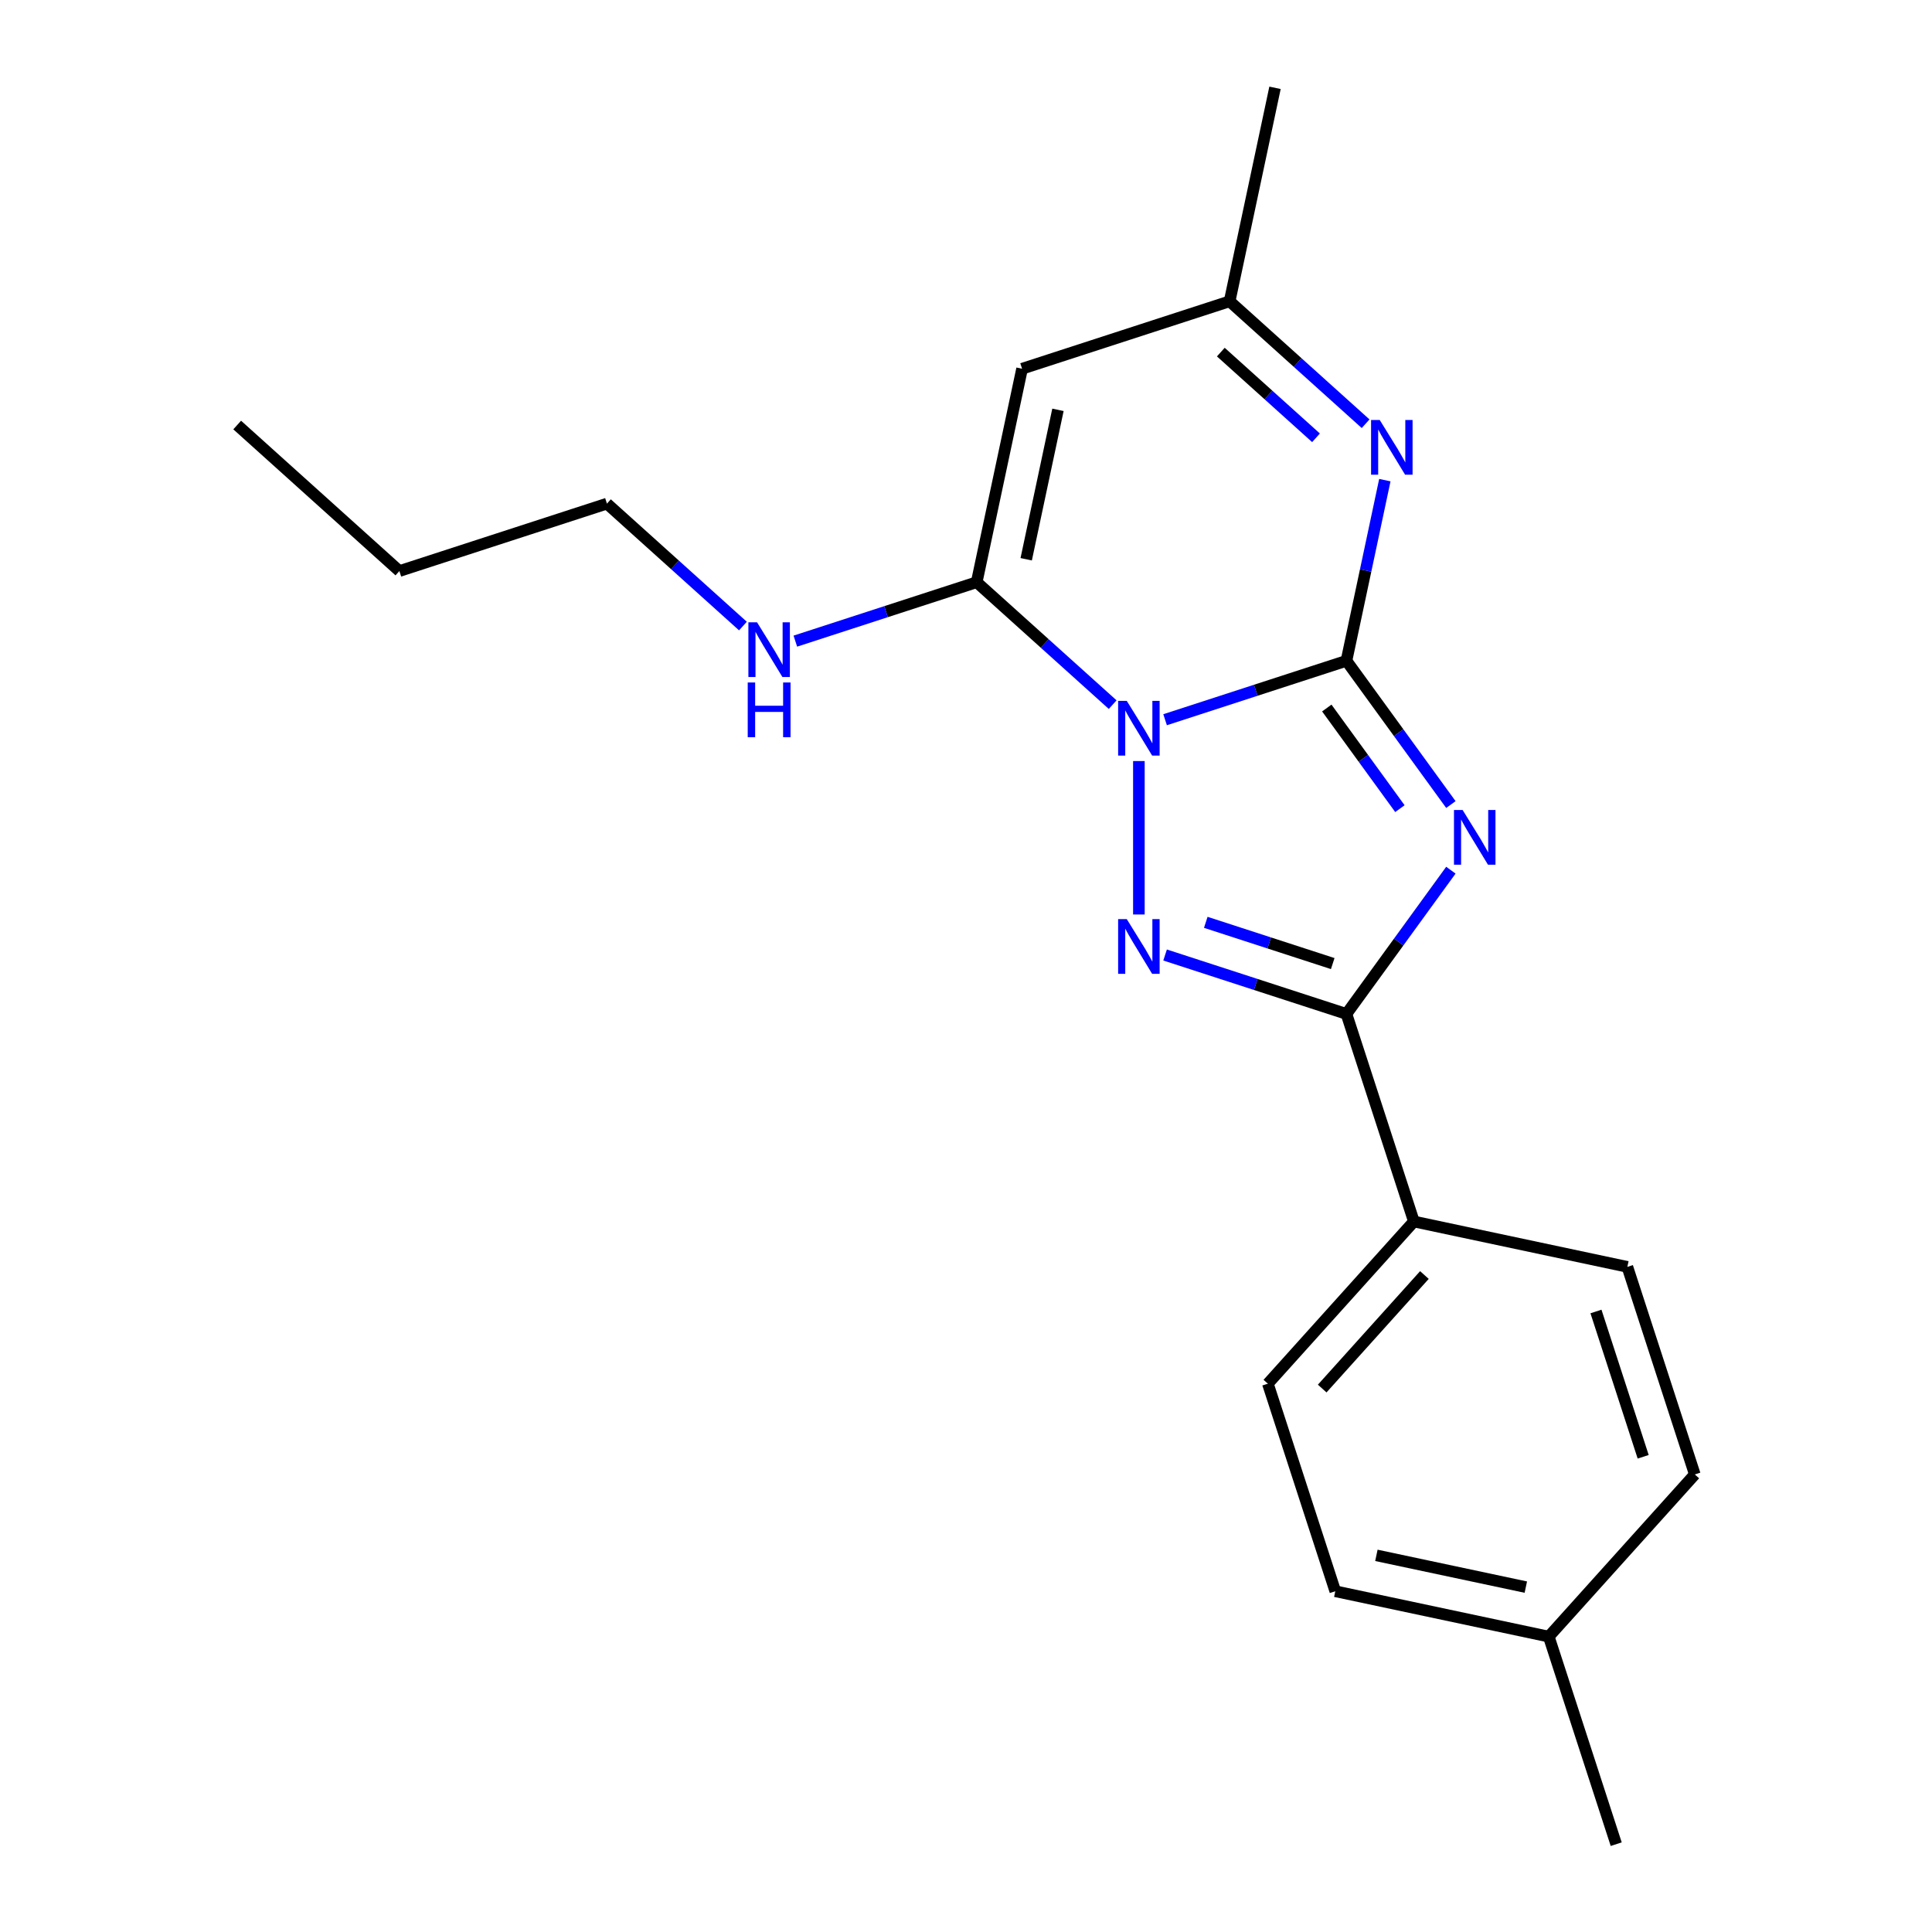 <?xml version='1.0' encoding='iso-8859-1'?>
<svg version='1.1' baseProfile='full'
              xmlns='http://www.w3.org/2000/svg'
                      xmlns:rdkit='http://www.rdkit.org/xml'
                      xmlns:xlink='http://www.w3.org/1999/xlink'
                  xml:space='preserve'
width='1000px' height='1000px' viewBox='0 0 1000 1000'>
<!-- END OF HEADER -->
<rect style='opacity:1.0;fill:#FFFFFF;stroke:none' width='1000' height='1000' x='0' y='0'> </rect>
<path class='bond-0' d='M 603.048,372.531 L 649.983,357.281' style='fill:none;fill-rule:evenodd;stroke:#0000FF;stroke-width:6px;stroke-linecap:butt;stroke-linejoin:miter;stroke-opacity:1' />
<path class='bond-0' d='M 649.983,357.281 L 696.918,342.031' style='fill:none;fill-rule:evenodd;stroke:#000000;stroke-width:6px;stroke-linecap:butt;stroke-linejoin:miter;stroke-opacity:1' />
<path class='bond-2' d='M 589.484,393.922 L 589.484,473.342' style='fill:none;fill-rule:evenodd;stroke:#0000FF;stroke-width:6px;stroke-linecap:butt;stroke-linejoin:miter;stroke-opacity:1' />
<path class='bond-4' d='M 575.92,364.725 L 540.728,333.038' style='fill:none;fill-rule:evenodd;stroke:#0000FF;stroke-width:6px;stroke-linecap:butt;stroke-linejoin:miter;stroke-opacity:1' />
<path class='bond-4' d='M 540.728,333.038 L 505.536,301.351' style='fill:none;fill-rule:evenodd;stroke:#000000;stroke-width:6px;stroke-linecap:butt;stroke-linejoin:miter;stroke-opacity:1' />
<path class='bond-1' d='M 696.918,342.031 L 723.948,379.233' style='fill:none;fill-rule:evenodd;stroke:#000000;stroke-width:6px;stroke-linecap:butt;stroke-linejoin:miter;stroke-opacity:1' />
<path class='bond-1' d='M 723.948,379.233 L 750.977,416.436' style='fill:none;fill-rule:evenodd;stroke:#0000FF;stroke-width:6px;stroke-linecap:butt;stroke-linejoin:miter;stroke-opacity:1' />
<path class='bond-1' d='M 686.749,366.471 L 705.67,392.513' style='fill:none;fill-rule:evenodd;stroke:#000000;stroke-width:6px;stroke-linecap:butt;stroke-linejoin:miter;stroke-opacity:1' />
<path class='bond-1' d='M 705.67,392.513 L 724.59,418.554' style='fill:none;fill-rule:evenodd;stroke:#0000FF;stroke-width:6px;stroke-linecap:butt;stroke-linejoin:miter;stroke-opacity:1' />
<path class='bond-5' d='M 696.918,342.031 L 706.857,295.275' style='fill:none;fill-rule:evenodd;stroke:#000000;stroke-width:6px;stroke-linecap:butt;stroke-linejoin:miter;stroke-opacity:1' />
<path class='bond-5' d='M 706.857,295.275 L 716.795,248.52' style='fill:none;fill-rule:evenodd;stroke:#0000FF;stroke-width:6px;stroke-linecap:butt;stroke-linejoin:miter;stroke-opacity:1' />
<path class='bond-20' d='M 750.977,450.404 L 723.948,487.606' style='fill:none;fill-rule:evenodd;stroke:#0000FF;stroke-width:6px;stroke-linecap:butt;stroke-linejoin:miter;stroke-opacity:1' />
<path class='bond-20' d='M 723.948,487.606 L 696.918,524.809' style='fill:none;fill-rule:evenodd;stroke:#000000;stroke-width:6px;stroke-linecap:butt;stroke-linejoin:miter;stroke-opacity:1' />
<path class='bond-3' d='M 603.048,494.308 L 649.983,509.558' style='fill:none;fill-rule:evenodd;stroke:#0000FF;stroke-width:6px;stroke-linecap:butt;stroke-linejoin:miter;stroke-opacity:1' />
<path class='bond-3' d='M 649.983,509.558 L 696.918,524.809' style='fill:none;fill-rule:evenodd;stroke:#000000;stroke-width:6px;stroke-linecap:butt;stroke-linejoin:miter;stroke-opacity:1' />
<path class='bond-3' d='M 624.11,477.397 L 656.965,488.072' style='fill:none;fill-rule:evenodd;stroke:#0000FF;stroke-width:6px;stroke-linecap:butt;stroke-linejoin:miter;stroke-opacity:1' />
<path class='bond-3' d='M 656.965,488.072 L 689.819,498.747' style='fill:none;fill-rule:evenodd;stroke:#000000;stroke-width:6px;stroke-linecap:butt;stroke-linejoin:miter;stroke-opacity:1' />
<path class='bond-8' d='M 696.918,524.809 L 731.826,632.243' style='fill:none;fill-rule:evenodd;stroke:#000000;stroke-width:6px;stroke-linecap:butt;stroke-linejoin:miter;stroke-opacity:1' />
<path class='bond-6' d='M 505.536,301.351 L 529.023,190.857' style='fill:none;fill-rule:evenodd;stroke:#000000;stroke-width:6px;stroke-linecap:butt;stroke-linejoin:miter;stroke-opacity:1' />
<path class='bond-6' d='M 531.158,289.474 L 547.599,212.128' style='fill:none;fill-rule:evenodd;stroke:#000000;stroke-width:6px;stroke-linecap:butt;stroke-linejoin:miter;stroke-opacity:1' />
<path class='bond-9' d='M 505.536,301.351 L 458.601,316.601' style='fill:none;fill-rule:evenodd;stroke:#000000;stroke-width:6px;stroke-linecap:butt;stroke-linejoin:miter;stroke-opacity:1' />
<path class='bond-9' d='M 458.601,316.601 L 411.666,331.851' style='fill:none;fill-rule:evenodd;stroke:#0000FF;stroke-width:6px;stroke-linecap:butt;stroke-linejoin:miter;stroke-opacity:1' />
<path class='bond-21' d='M 706.841,219.323 L 671.649,187.636' style='fill:none;fill-rule:evenodd;stroke:#0000FF;stroke-width:6px;stroke-linecap:butt;stroke-linejoin:miter;stroke-opacity:1' />
<path class='bond-21' d='M 671.649,187.636 L 636.457,155.949' style='fill:none;fill-rule:evenodd;stroke:#000000;stroke-width:6px;stroke-linecap:butt;stroke-linejoin:miter;stroke-opacity:1' />
<path class='bond-21' d='M 681.166,226.606 L 656.531,204.426' style='fill:none;fill-rule:evenodd;stroke:#0000FF;stroke-width:6px;stroke-linecap:butt;stroke-linejoin:miter;stroke-opacity:1' />
<path class='bond-21' d='M 656.531,204.426 L 631.897,182.245' style='fill:none;fill-rule:evenodd;stroke:#000000;stroke-width:6px;stroke-linecap:butt;stroke-linejoin:miter;stroke-opacity:1' />
<path class='bond-7' d='M 529.023,190.857 L 636.457,155.949' style='fill:none;fill-rule:evenodd;stroke:#000000;stroke-width:6px;stroke-linecap:butt;stroke-linejoin:miter;stroke-opacity:1' />
<path class='bond-15' d='M 636.457,155.949 L 659.943,45.455' style='fill:none;fill-rule:evenodd;stroke:#000000;stroke-width:6px;stroke-linecap:butt;stroke-linejoin:miter;stroke-opacity:1' />
<path class='bond-10' d='M 731.826,632.243 L 656.239,716.191' style='fill:none;fill-rule:evenodd;stroke:#000000;stroke-width:6px;stroke-linecap:butt;stroke-linejoin:miter;stroke-opacity:1' />
<path class='bond-10' d='M 737.277,659.952 L 684.367,718.716' style='fill:none;fill-rule:evenodd;stroke:#000000;stroke-width:6px;stroke-linecap:butt;stroke-linejoin:miter;stroke-opacity:1' />
<path class='bond-11' d='M 731.826,632.243 L 842.32,655.729' style='fill:none;fill-rule:evenodd;stroke:#000000;stroke-width:6px;stroke-linecap:butt;stroke-linejoin:miter;stroke-opacity:1' />
<path class='bond-16' d='M 384.538,324.045 L 349.346,292.358' style='fill:none;fill-rule:evenodd;stroke:#0000FF;stroke-width:6px;stroke-linecap:butt;stroke-linejoin:miter;stroke-opacity:1' />
<path class='bond-16' d='M 349.346,292.358 L 314.154,260.672' style='fill:none;fill-rule:evenodd;stroke:#000000;stroke-width:6px;stroke-linecap:butt;stroke-linejoin:miter;stroke-opacity:1' />
<path class='bond-12' d='M 656.239,716.191 L 691.146,823.625' style='fill:none;fill-rule:evenodd;stroke:#000000;stroke-width:6px;stroke-linecap:butt;stroke-linejoin:miter;stroke-opacity:1' />
<path class='bond-13' d='M 842.32,655.729 L 877.228,763.163' style='fill:none;fill-rule:evenodd;stroke:#000000;stroke-width:6px;stroke-linecap:butt;stroke-linejoin:miter;stroke-opacity:1' />
<path class='bond-13' d='M 826.07,678.826 L 850.505,754.03' style='fill:none;fill-rule:evenodd;stroke:#000000;stroke-width:6px;stroke-linecap:butt;stroke-linejoin:miter;stroke-opacity:1' />
<path class='bond-22' d='M 691.146,823.625 L 801.641,847.111' style='fill:none;fill-rule:evenodd;stroke:#000000;stroke-width:6px;stroke-linecap:butt;stroke-linejoin:miter;stroke-opacity:1' />
<path class='bond-22' d='M 712.418,805.049 L 789.764,821.489' style='fill:none;fill-rule:evenodd;stroke:#000000;stroke-width:6px;stroke-linecap:butt;stroke-linejoin:miter;stroke-opacity:1' />
<path class='bond-14' d='M 877.228,763.163 L 801.641,847.111' style='fill:none;fill-rule:evenodd;stroke:#000000;stroke-width:6px;stroke-linecap:butt;stroke-linejoin:miter;stroke-opacity:1' />
<path class='bond-17' d='M 801.641,847.111 L 836.548,954.545' style='fill:none;fill-rule:evenodd;stroke:#000000;stroke-width:6px;stroke-linecap:butt;stroke-linejoin:miter;stroke-opacity:1' />
<path class='bond-18' d='M 314.154,260.672 L 206.72,295.579' style='fill:none;fill-rule:evenodd;stroke:#000000;stroke-width:6px;stroke-linecap:butt;stroke-linejoin:miter;stroke-opacity:1' />
<path class='bond-19' d='M 206.72,295.579 L 122.772,219.992' style='fill:none;fill-rule:evenodd;stroke:#000000;stroke-width:6px;stroke-linecap:butt;stroke-linejoin:miter;stroke-opacity:1' />
<path  class='atom-0' d='M 583.224 362.778
L 592.504 377.778
Q 593.424 379.258, 594.904 381.938
Q 596.384 384.618, 596.464 384.778
L 596.464 362.778
L 600.224 362.778
L 600.224 391.098
L 596.344 391.098
L 586.384 374.698
Q 585.224 372.778, 583.984 370.578
Q 582.784 368.378, 582.424 367.698
L 582.424 391.098
L 578.744 391.098
L 578.744 362.778
L 583.224 362.778
' fill='#0000FF'/>
<path  class='atom-2' d='M 757.056 419.26
L 766.336 434.26
Q 767.256 435.74, 768.736 438.42
Q 770.216 441.1, 770.296 441.26
L 770.296 419.26
L 774.056 419.26
L 774.056 447.58
L 770.176 447.58
L 760.216 431.18
Q 759.056 429.26, 757.816 427.06
Q 756.616 424.86, 756.256 424.18
L 756.256 447.58
L 752.576 447.58
L 752.576 419.26
L 757.056 419.26
' fill='#0000FF'/>
<path  class='atom-3' d='M 583.224 475.741
L 592.504 490.741
Q 593.424 492.221, 594.904 494.901
Q 596.384 497.581, 596.464 497.741
L 596.464 475.741
L 600.224 475.741
L 600.224 504.061
L 596.344 504.061
L 586.384 487.661
Q 585.224 485.741, 583.984 483.541
Q 582.784 481.341, 582.424 480.661
L 582.424 504.061
L 578.744 504.061
L 578.744 475.741
L 583.224 475.741
' fill='#0000FF'/>
<path  class='atom-6' d='M 714.145 217.376
L 723.425 232.376
Q 724.345 233.856, 725.825 236.536
Q 727.305 239.216, 727.385 239.376
L 727.385 217.376
L 731.145 217.376
L 731.145 245.696
L 727.265 245.696
L 717.305 229.296
Q 716.145 227.376, 714.905 225.176
Q 713.705 222.976, 713.345 222.296
L 713.345 245.696
L 709.665 245.696
L 709.665 217.376
L 714.145 217.376
' fill='#0000FF'/>
<path  class='atom-10' d='M 391.842 322.099
L 401.122 337.099
Q 402.042 338.579, 403.522 341.259
Q 405.002 343.939, 405.082 344.099
L 405.082 322.099
L 408.842 322.099
L 408.842 350.419
L 404.962 350.419
L 395.002 334.019
Q 393.842 332.099, 392.602 329.899
Q 391.402 327.699, 391.042 327.019
L 391.042 350.419
L 387.362 350.419
L 387.362 322.099
L 391.842 322.099
' fill='#0000FF'/>
<path  class='atom-10' d='M 387.022 353.251
L 390.862 353.251
L 390.862 365.291
L 405.342 365.291
L 405.342 353.251
L 409.182 353.251
L 409.182 381.571
L 405.342 381.571
L 405.342 368.491
L 390.862 368.491
L 390.862 381.571
L 387.022 381.571
L 387.022 353.251
' fill='#0000FF'/>
</svg>
